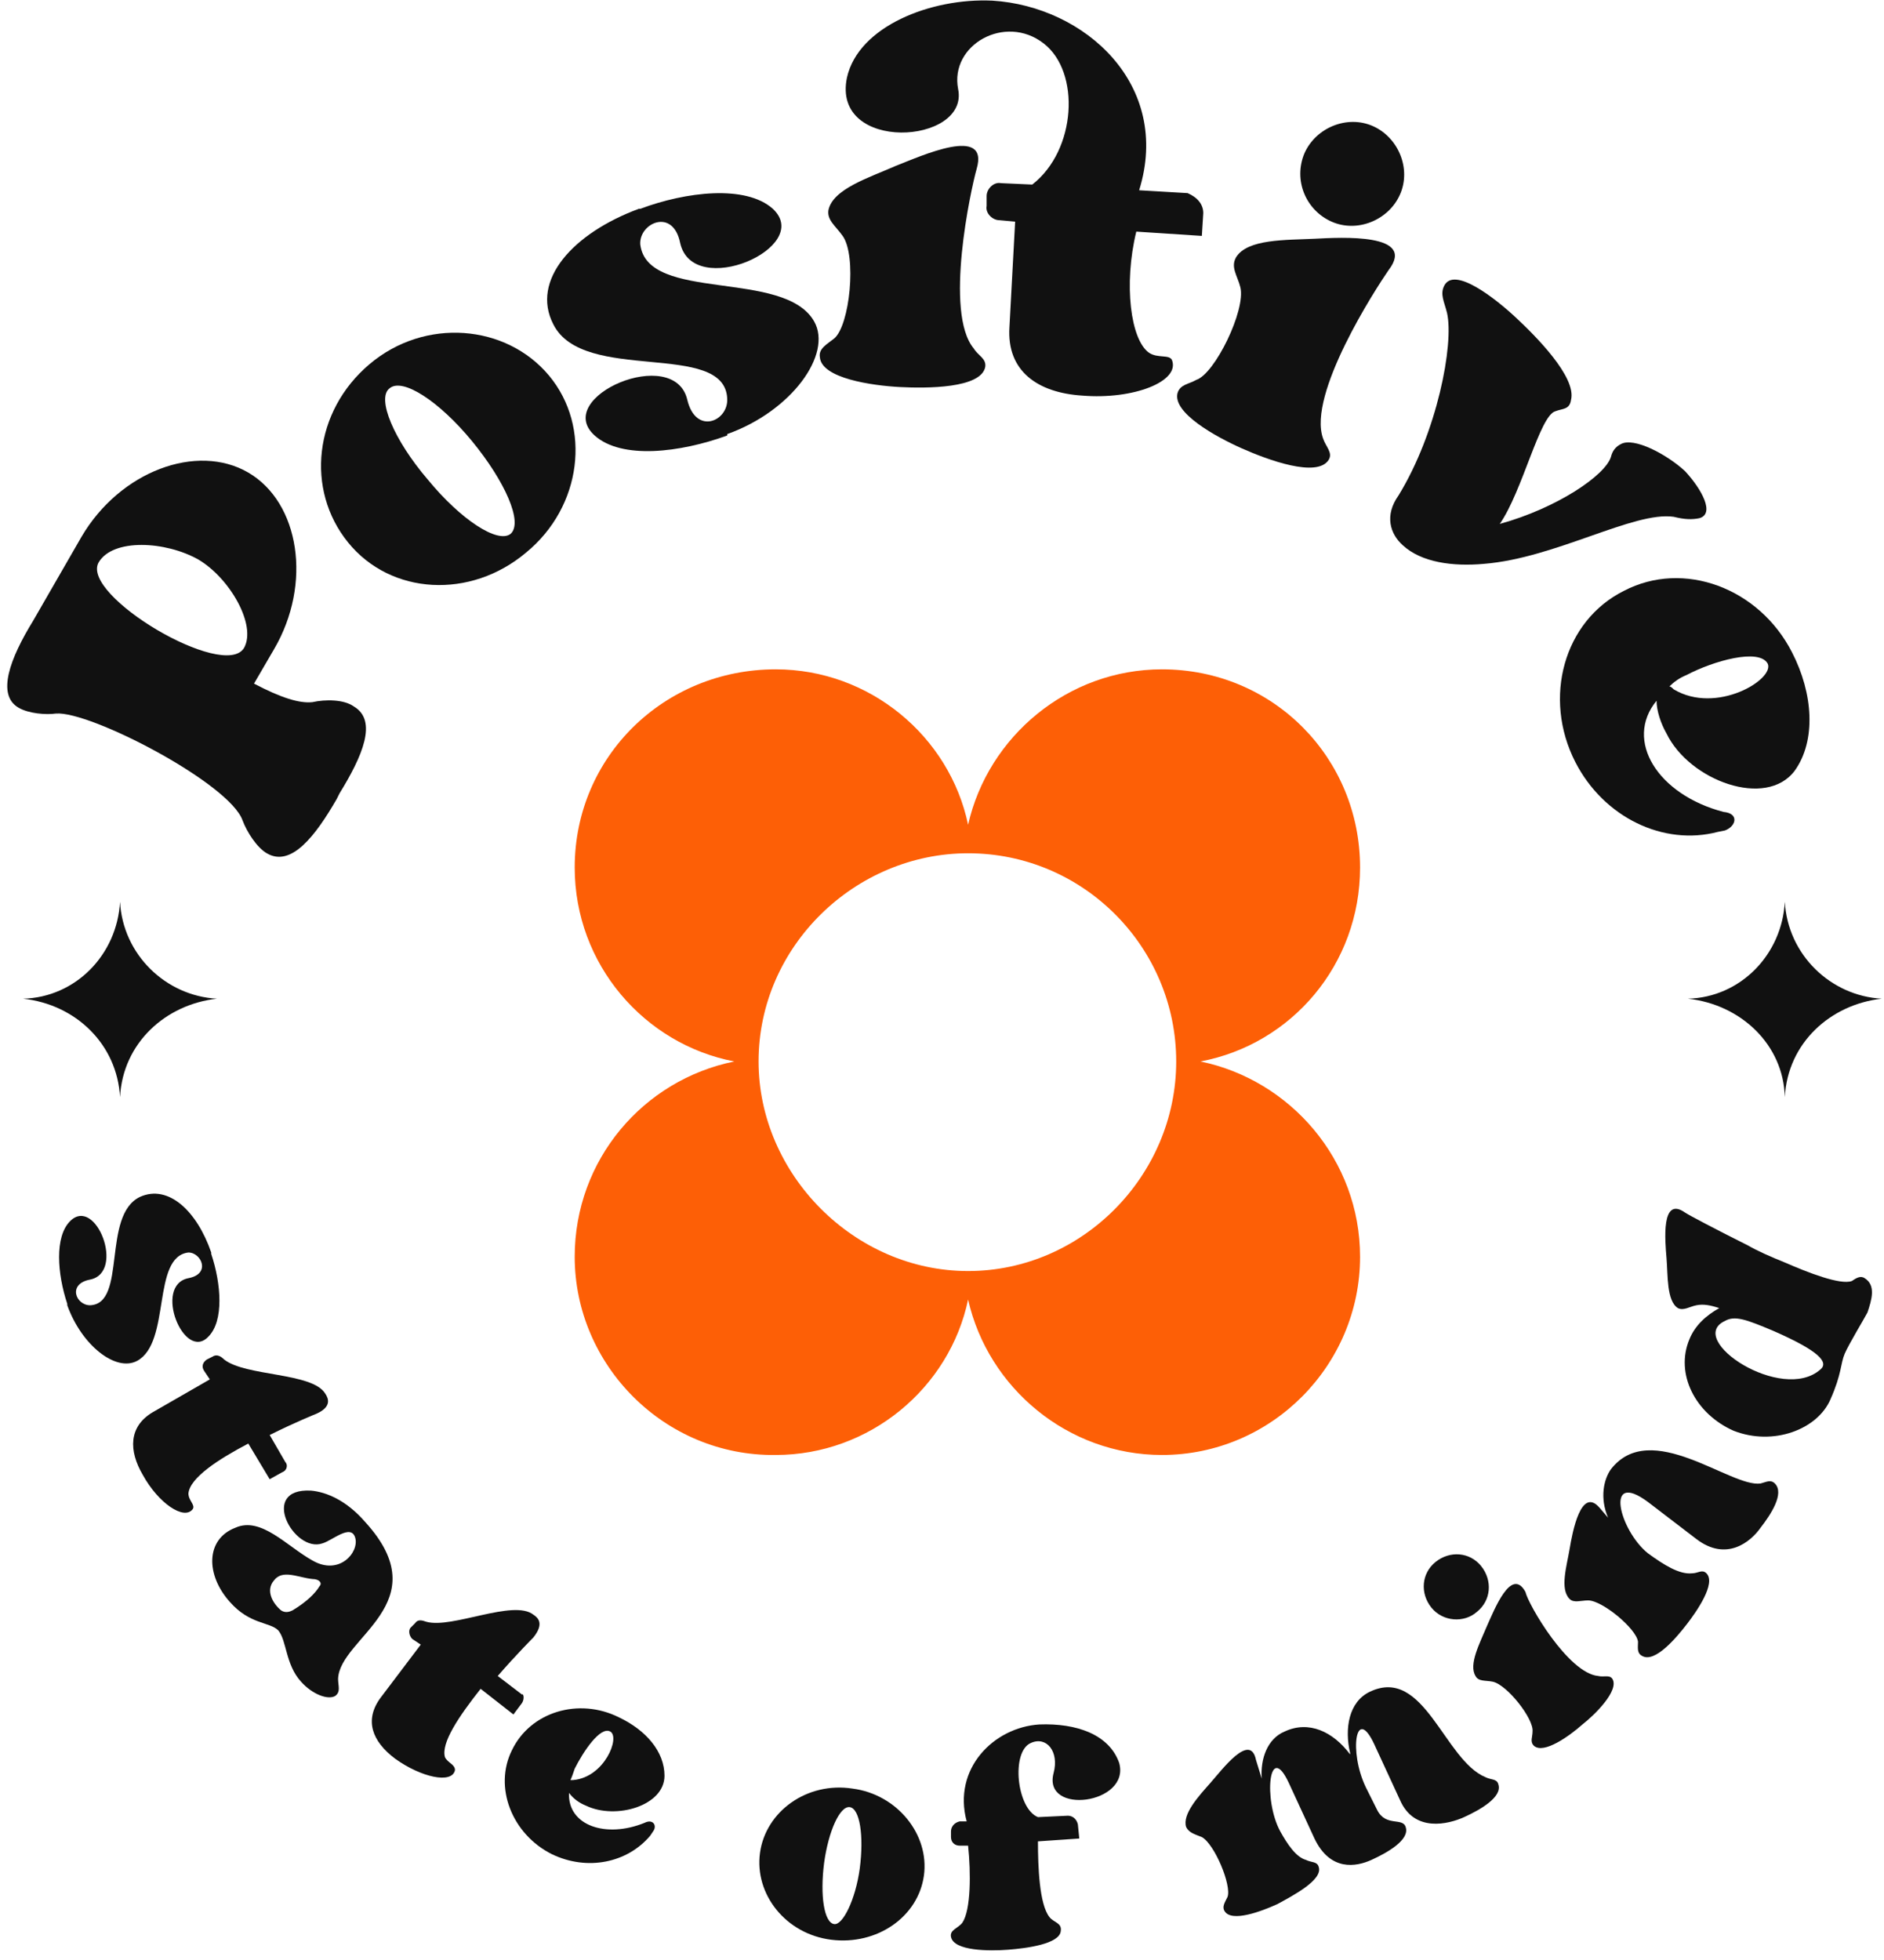 <svg width="150" height="156" viewBox="0 0 150 156" fill="none" xmlns="http://www.w3.org/2000/svg">
<path d="M45.757 100.03C45.757 92.313 51.204 85.958 58.467 84.483C51.317 83.121 45.757 76.766 45.757 69.049C45.757 60.197 52.906 53.274 61.758 53.274C69.248 53.274 75.603 58.608 77.078 65.644C78.667 58.608 85.022 53.274 92.512 53.274C101.364 53.274 108.286 60.31 108.286 69.049C108.286 76.766 102.839 83.121 95.576 84.483C102.725 85.958 108.286 92.313 108.286 100.03C108.286 108.655 101.25 115.804 92.512 115.804C85.022 115.804 78.667 110.47 77.078 103.434C75.603 110.47 69.248 115.804 61.758 115.804C52.906 115.917 45.757 108.655 45.757 100.03ZM93.647 84.483C93.647 75.404 86.27 67.914 77.078 67.914C68.113 67.914 60.396 75.29 60.396 84.483C60.396 93.448 67.999 101.165 77.078 101.165C86.157 101.165 93.647 93.561 93.647 84.483Z" fill="#FD5F06"/>
<path d="M19.769 37.614C23.854 39.997 24.876 46.466 21.811 51.686L20.223 54.41C22.379 55.545 23.854 55.999 24.876 55.885C25.897 55.658 27.372 55.658 28.167 56.226C30.096 57.361 28.848 60.198 27.032 63.148L26.805 63.602C25.102 66.553 23.173 69.049 21.244 67.915C20.45 67.46 19.655 66.212 19.315 65.304C18.294 62.354 7.172 56.566 4.448 56.793C3.654 56.907 2.292 56.793 1.498 56.339C-0.318 55.318 0.817 52.367 2.633 49.417L6.491 42.721C9.555 37.501 15.683 35.231 19.769 37.614ZM15.797 44.537C13.187 43.062 8.988 42.834 7.853 44.764C6.378 47.374 17.84 54.183 19.428 51.573C20.45 49.757 18.294 46.012 15.797 44.537Z" fill="#111111"/>
<path d="M43.714 29.897C47.118 33.982 46.324 40.337 41.898 43.969C37.472 47.714 31.117 47.373 27.713 43.174C24.308 38.975 24.989 32.734 29.415 28.989C33.841 25.244 40.309 25.811 43.714 29.897ZM37.586 35.117C34.976 31.939 32.025 30.01 31.004 30.918C29.982 31.712 31.344 35.004 34.068 38.181C36.678 41.359 39.629 43.288 40.65 42.493C41.671 41.586 40.196 38.295 37.586 35.117Z" fill="#111111"/>
<path d="M54.154 19.343C53.587 16.506 50.863 17.754 50.977 19.456C51.544 24.109 62.439 21.386 64.822 25.584C66.297 28.195 63.006 32.734 57.899 34.55V34.663C54.154 36.025 49.502 36.592 47.345 34.663C43.941 31.599 53.7 27.4 54.722 31.826C55.403 34.663 58.013 33.528 57.899 31.712C57.672 27.06 46.438 30.578 44.054 25.811C42.239 22.293 45.643 18.548 50.863 16.619H50.977C54.608 15.257 59.375 14.69 61.531 16.619C64.822 19.683 55.176 23.882 54.154 19.343Z" fill="#111111"/>
<path d="M78.44 29.216C78.099 30.918 73.787 30.918 71.631 30.805C69.475 30.691 65.389 30.124 65.276 28.422C65.162 27.741 65.843 27.4 66.41 26.946C67.659 25.925 68.226 20.364 67.091 18.776C66.524 17.981 65.843 17.527 65.957 16.733C66.297 15.031 69.248 14.123 71.29 13.215C73.333 12.42 78.78 9.924 77.759 13.442C77.305 15.031 75.149 24.904 77.532 27.741C77.872 28.308 78.553 28.535 78.44 29.216ZM95.803 16.96L95.689 18.776L90.469 18.435C89.448 22.634 90.015 27.06 91.49 28.081C92.171 28.535 93.079 28.195 93.306 28.649C93.987 30.351 90.242 31.826 86.157 31.486C82.639 31.259 80.142 29.556 80.369 26.038L80.823 17.641L79.575 17.527C79.007 17.527 78.44 16.96 78.553 16.392V15.598C78.553 15.031 79.121 14.463 79.688 14.577L82.185 14.69C85.703 11.966 86.043 5.725 83.093 3.455C80.029 1.072 75.603 3.569 76.284 7.087C77.192 11.513 66.184 12.194 67.432 6.179C68.34 2.093 74.127 -0.176 79.007 0.051C86.384 0.505 93.306 6.746 90.696 15.144L94.555 15.371C95.349 15.711 95.803 16.279 95.803 16.96Z" fill="#111111"/>
<path d="M105.336 34.89C105.563 35.571 106.13 36.025 105.79 36.593C104.882 38.068 100.91 36.593 98.867 35.685C96.824 34.777 93.306 32.848 93.76 31.259C93.987 30.578 94.668 30.578 95.236 30.238C96.711 29.784 99.207 24.677 98.754 22.861C98.526 21.953 97.959 21.272 98.413 20.478C99.321 19.003 102.385 19.116 104.655 19.003C106.811 18.889 112.826 18.549 110.556 21.499C109.534 22.975 104.087 31.372 105.336 34.89ZM103.86 12.194C104.768 10.151 107.265 9.13 109.308 10.037C111.35 10.945 112.372 13.442 111.464 15.485C110.556 17.527 108.059 18.549 106.016 17.641C103.974 16.733 102.952 14.35 103.86 12.194Z" fill="#111111"/>
<path d="M135.295 41.245C134.728 41.359 134.161 41.359 133.253 41.132C130.075 40.678 123.834 44.423 118.159 44.877C115.663 45.104 113.166 44.764 111.691 43.402C110.669 42.494 110.215 41.019 111.35 39.43C114.414 34.437 115.776 27.401 115.209 24.904C114.982 23.996 114.641 23.429 114.982 22.748C115.776 21.159 119.067 23.769 120.656 25.244C122.245 26.72 125.536 30.011 125.082 31.826C124.968 32.621 124.401 32.507 123.834 32.734C122.585 33.075 121.223 39.089 119.408 41.7C123.947 40.451 127.805 37.841 128.259 36.366C128.373 35.912 128.6 35.571 129.054 35.344C130.075 34.777 132.685 36.139 134.161 37.501C135.522 38.976 136.544 40.905 135.295 41.245Z" fill="#111111"/>
<path d="M137.338 66.099L136.771 66.212C132.458 67.347 127.692 65.077 125.422 60.651C122.812 55.544 124.514 49.416 129.281 47.033C134.047 44.537 140.062 46.806 142.672 51.913C144.374 55.204 144.601 58.949 142.899 61.332C140.629 64.396 134.501 62.127 132.685 58.382C132.231 57.587 131.891 56.566 131.891 55.772C129.281 58.949 132.004 63.261 137.224 64.623C138.473 64.737 138.246 65.758 137.338 66.099ZM134.274 53.729C133.706 53.956 133.253 54.296 132.912 54.637C133.026 54.637 133.139 54.75 133.253 54.864C136.657 56.906 141.31 54.069 140.742 52.821C140.062 51.573 136.43 52.594 134.274 53.729Z" fill="#111111"/>
<path d="M15.002 101.732C16.818 101.391 16.024 99.689 15.002 99.689C12.052 100.03 13.641 106.839 10.917 108.314C9.215 109.222 6.491 107.066 5.356 103.888V103.775C4.562 101.391 4.335 98.441 5.583 97.192C7.626 95.15 10.009 101.278 7.172 101.845C5.356 102.186 6.037 103.888 7.172 103.888C10.123 103.775 8.08 96.739 11.144 95.263C13.414 94.242 15.683 96.398 16.818 99.689V99.803C17.613 102.186 17.84 105.136 16.591 106.385C14.662 108.427 12.165 102.299 15.002 101.732Z" fill="#111111"/>
<path d="M22.492 117.165L21.471 117.733L19.769 114.895C17.386 116.144 15.116 117.619 15.002 118.867C15.002 119.435 15.57 119.775 15.343 120.116C14.662 121.024 12.619 119.662 11.371 117.392C10.236 115.463 10.236 113.534 12.165 112.399L16.705 109.789L16.251 109.108C16.024 108.767 16.137 108.427 16.478 108.2L16.932 107.973C17.272 107.746 17.613 107.973 17.84 108.2C19.542 109.562 24.875 109.221 25.897 110.923C26.124 111.264 26.464 111.945 25.216 112.512C25.216 112.512 23.514 113.193 21.471 114.215L22.719 116.371C22.946 116.598 22.833 117.052 22.492 117.165Z" fill="#111111"/>
<path d="M26.918 133.621C26.918 134.188 27.145 134.642 26.691 134.983C26.124 135.323 24.876 134.869 23.968 133.848C22.72 132.486 22.833 130.557 22.152 129.762C21.471 129.082 19.882 129.308 18.294 127.493C16.364 125.337 16.364 122.499 18.747 121.592C20.79 120.684 22.833 123.067 24.876 124.202C27.032 125.45 28.621 123.521 28.28 122.386C27.94 121.251 26.464 122.613 25.67 122.84C23.4 123.634 20.563 118.414 24.762 118.641C26.011 118.754 27.599 119.435 29.075 121.138C34.976 127.606 27.032 130.33 26.918 133.621ZM22.379 128.174C22.72 128.401 23.06 128.287 23.287 128.174C24.422 127.493 25.103 126.812 25.443 126.244C25.67 126.017 25.443 125.677 24.876 125.677C23.741 125.564 22.492 124.883 21.812 125.79C21.131 126.585 21.698 127.606 22.379 128.174Z" fill="#111111"/>
<path d="M41.558 135.55L40.877 136.458L38.267 134.416C36.564 136.572 35.089 138.728 35.429 139.863C35.656 140.317 36.224 140.43 36.224 140.884C35.997 142.019 33.5 141.452 31.457 139.976C29.642 138.615 28.961 136.912 30.323 135.097L33.5 130.898L32.819 130.444C32.592 130.217 32.479 129.763 32.706 129.536L33.046 129.195C33.273 128.855 33.614 128.968 33.954 129.082C35.997 129.649 40.877 127.266 42.465 128.514C42.806 128.741 43.373 129.195 42.465 130.33C42.465 130.33 41.104 131.692 39.628 133.394L41.558 134.87C41.671 134.756 41.785 135.21 41.558 135.55Z" fill="#111111"/>
<path d="M51.998 145.764L51.771 146.104C49.956 148.26 46.778 148.941 43.941 147.579C40.763 145.991 39.288 142.246 40.763 139.295C42.239 136.231 46.097 135.096 49.275 136.685C51.431 137.706 52.906 139.409 52.906 141.338C52.906 143.721 49.048 144.856 46.665 143.721C46.097 143.494 45.643 143.153 45.303 142.7C45.189 145.31 48.253 146.331 51.317 145.083C51.998 144.742 52.339 145.31 51.998 145.764ZM45.757 140.77C45.643 141.111 45.53 141.451 45.416 141.678C45.53 141.678 45.53 141.678 45.643 141.678C48.14 141.451 49.388 138.274 48.594 137.82C47.799 137.366 46.438 139.409 45.757 140.77Z" fill="#111111"/>
<path d="M73.56 149.282C73.106 152.573 69.815 154.842 66.184 154.388C62.552 153.935 60.056 150.757 60.51 147.466C60.964 144.175 64.254 141.792 67.886 142.359C71.404 142.813 74.014 145.991 73.56 149.282ZM68.453 148.714C68.794 146.104 68.453 143.948 67.659 143.834C66.865 143.721 65.957 145.764 65.616 148.26C65.276 150.87 65.616 153.027 66.411 153.14C67.092 153.254 68.113 151.211 68.453 148.714Z" fill="#111111"/>
<path d="M83.887 141.111C84.341 139.409 83.32 138.16 82.072 138.728C80.483 139.409 80.937 143.948 82.639 144.629L85.022 144.516C85.363 144.516 85.703 144.742 85.817 145.196L85.93 146.331L82.639 146.558C82.639 148.601 82.752 151.552 83.547 152.573C83.887 153.027 84.568 153.027 84.455 153.708C84.341 154.729 81.731 155.07 80.256 155.183C78.781 155.296 75.943 155.296 75.716 154.162C75.603 153.594 76.284 153.481 76.624 153.027C77.305 152.005 77.305 149.055 77.078 146.899H76.397C76.057 146.899 75.716 146.672 75.716 146.218V145.764C75.716 145.423 75.943 145.083 76.397 144.969H76.965C75.83 140.771 79.121 137.48 82.752 137.253C85.703 137.139 88.313 138.047 89.108 140.317C90.015 143.608 82.979 144.516 83.887 141.111Z" fill="#111111"/>
<path d="M118.273 141.451C118.727 141.678 119.181 141.564 119.294 142.018C119.635 143.039 117.819 144.061 116.57 144.628C115.322 145.196 112.599 145.877 111.464 143.266L109.421 138.841C107.946 135.663 107.378 139.408 108.74 142.245L109.648 144.061C110.329 145.423 111.691 144.628 111.918 145.423C112.258 146.444 110.442 147.465 109.194 148.033C107.946 148.6 105.903 148.941 104.655 146.331L102.612 141.905C101.023 138.5 100.569 143.266 101.931 145.763C102.499 146.784 103.179 147.806 103.974 148.033C104.428 148.26 104.882 148.146 104.995 148.6C105.336 149.622 102.952 150.87 101.704 151.551C100.456 152.118 98.073 153.026 97.505 152.118C97.278 151.778 97.505 151.437 97.732 150.983C98.073 150.075 96.711 146.784 95.689 146.217C95.122 145.99 94.668 145.877 94.441 145.423C94.101 144.401 95.463 142.926 96.37 141.905C97.278 140.883 99.548 137.819 100.002 140.089L100.456 141.564C100.342 139.975 100.91 138.387 102.272 137.819C104.201 136.911 106.13 137.819 107.492 139.635V139.521C107.038 137.592 107.378 135.436 109.081 134.642C113.393 132.599 114.982 140.089 118.273 141.451Z" fill="#111111"/>
<path d="M113.96 127.947C113.053 126.812 113.166 125.223 114.301 124.315C115.436 123.407 117.025 123.521 117.932 124.656C118.84 125.791 118.727 127.379 117.592 128.287C116.571 129.195 114.868 129.082 113.96 127.947ZM127.238 133.394C127.692 133.507 128.146 133.28 128.373 133.621C128.94 134.529 127.011 136.458 125.99 137.252C124.968 138.16 122.926 139.636 122.131 138.955C121.791 138.614 122.018 138.274 122.018 137.82C122.131 136.798 119.975 134.075 118.84 133.848C118.273 133.734 117.705 133.848 117.478 133.394C116.911 132.486 117.819 130.784 118.386 129.422C118.954 128.174 120.316 124.656 121.45 126.698C121.677 127.72 124.855 133.167 127.238 133.394Z" fill="#111111"/>
<path d="M140.175 118.073C140.629 117.96 140.969 117.733 141.31 118.073C142.104 118.867 140.969 120.57 140.175 121.591C139.381 122.726 137.451 124.315 135.068 122.499L131.21 119.548C127.692 116.938 128.94 121.818 131.21 123.634C132.458 124.542 133.706 125.336 134.728 125.223C135.182 125.223 135.522 124.882 135.863 125.223C136.657 126.017 135.068 128.287 134.274 129.308C133.479 130.329 131.777 132.372 130.756 131.805C130.302 131.578 130.415 131.124 130.415 130.67C130.302 129.648 127.578 127.379 126.443 127.379C125.876 127.379 125.309 127.606 124.968 127.265C124.174 126.471 124.741 124.655 124.968 123.293C125.195 121.932 125.876 118.3 127.351 120.002L128.032 120.797C127.351 119.208 127.692 117.733 128.259 116.938C131.437 112.853 137.792 118.414 140.175 118.073Z" fill="#111111"/>
<path d="M148.459 101.732C149.367 102.299 149.027 103.434 148.686 104.455C148.459 104.909 147.211 106.952 146.871 107.746C146.53 108.541 146.644 109.335 145.736 111.378C144.715 113.761 141.197 115.123 138.019 113.874C134.955 112.513 133.366 109.335 134.501 106.611C134.955 105.477 135.863 104.682 136.884 104.115C136.203 103.888 135.636 103.774 135.068 103.888C134.501 104.001 134.047 104.342 133.593 104.115C132.685 103.547 132.799 101.505 132.685 100.143C132.572 98.781 132.231 95.15 134.161 96.511C134.501 96.738 136.657 97.873 139.154 99.121C139.948 99.575 140.97 100.029 142.104 100.483C143.92 101.278 146.53 102.299 147.438 101.959C147.779 101.732 148.119 101.505 148.459 101.732ZM141.197 105.931C139.04 105.023 138.132 104.682 137.338 105.136C134.161 106.611 141.877 111.718 144.941 108.995C145.622 108.427 144.828 107.519 141.197 105.931Z" fill="#111111"/>
<path d="M134.387 79.489C138.586 79.376 141.877 75.971 142.104 71.772C142.331 75.971 145.736 79.262 149.821 79.489C145.736 79.943 142.331 83.007 142.104 87.32C141.991 83.121 138.586 79.943 134.387 79.489Z" fill="#111111"/>
<path d="M1.838 79.489C6.037 79.376 9.328 75.971 9.555 71.772C9.782 75.971 13.187 79.262 17.272 79.489C13.187 79.943 9.782 83.007 9.555 87.32C9.328 83.121 6.037 79.943 1.838 79.489Z" fill="#111111"/>
</svg>
